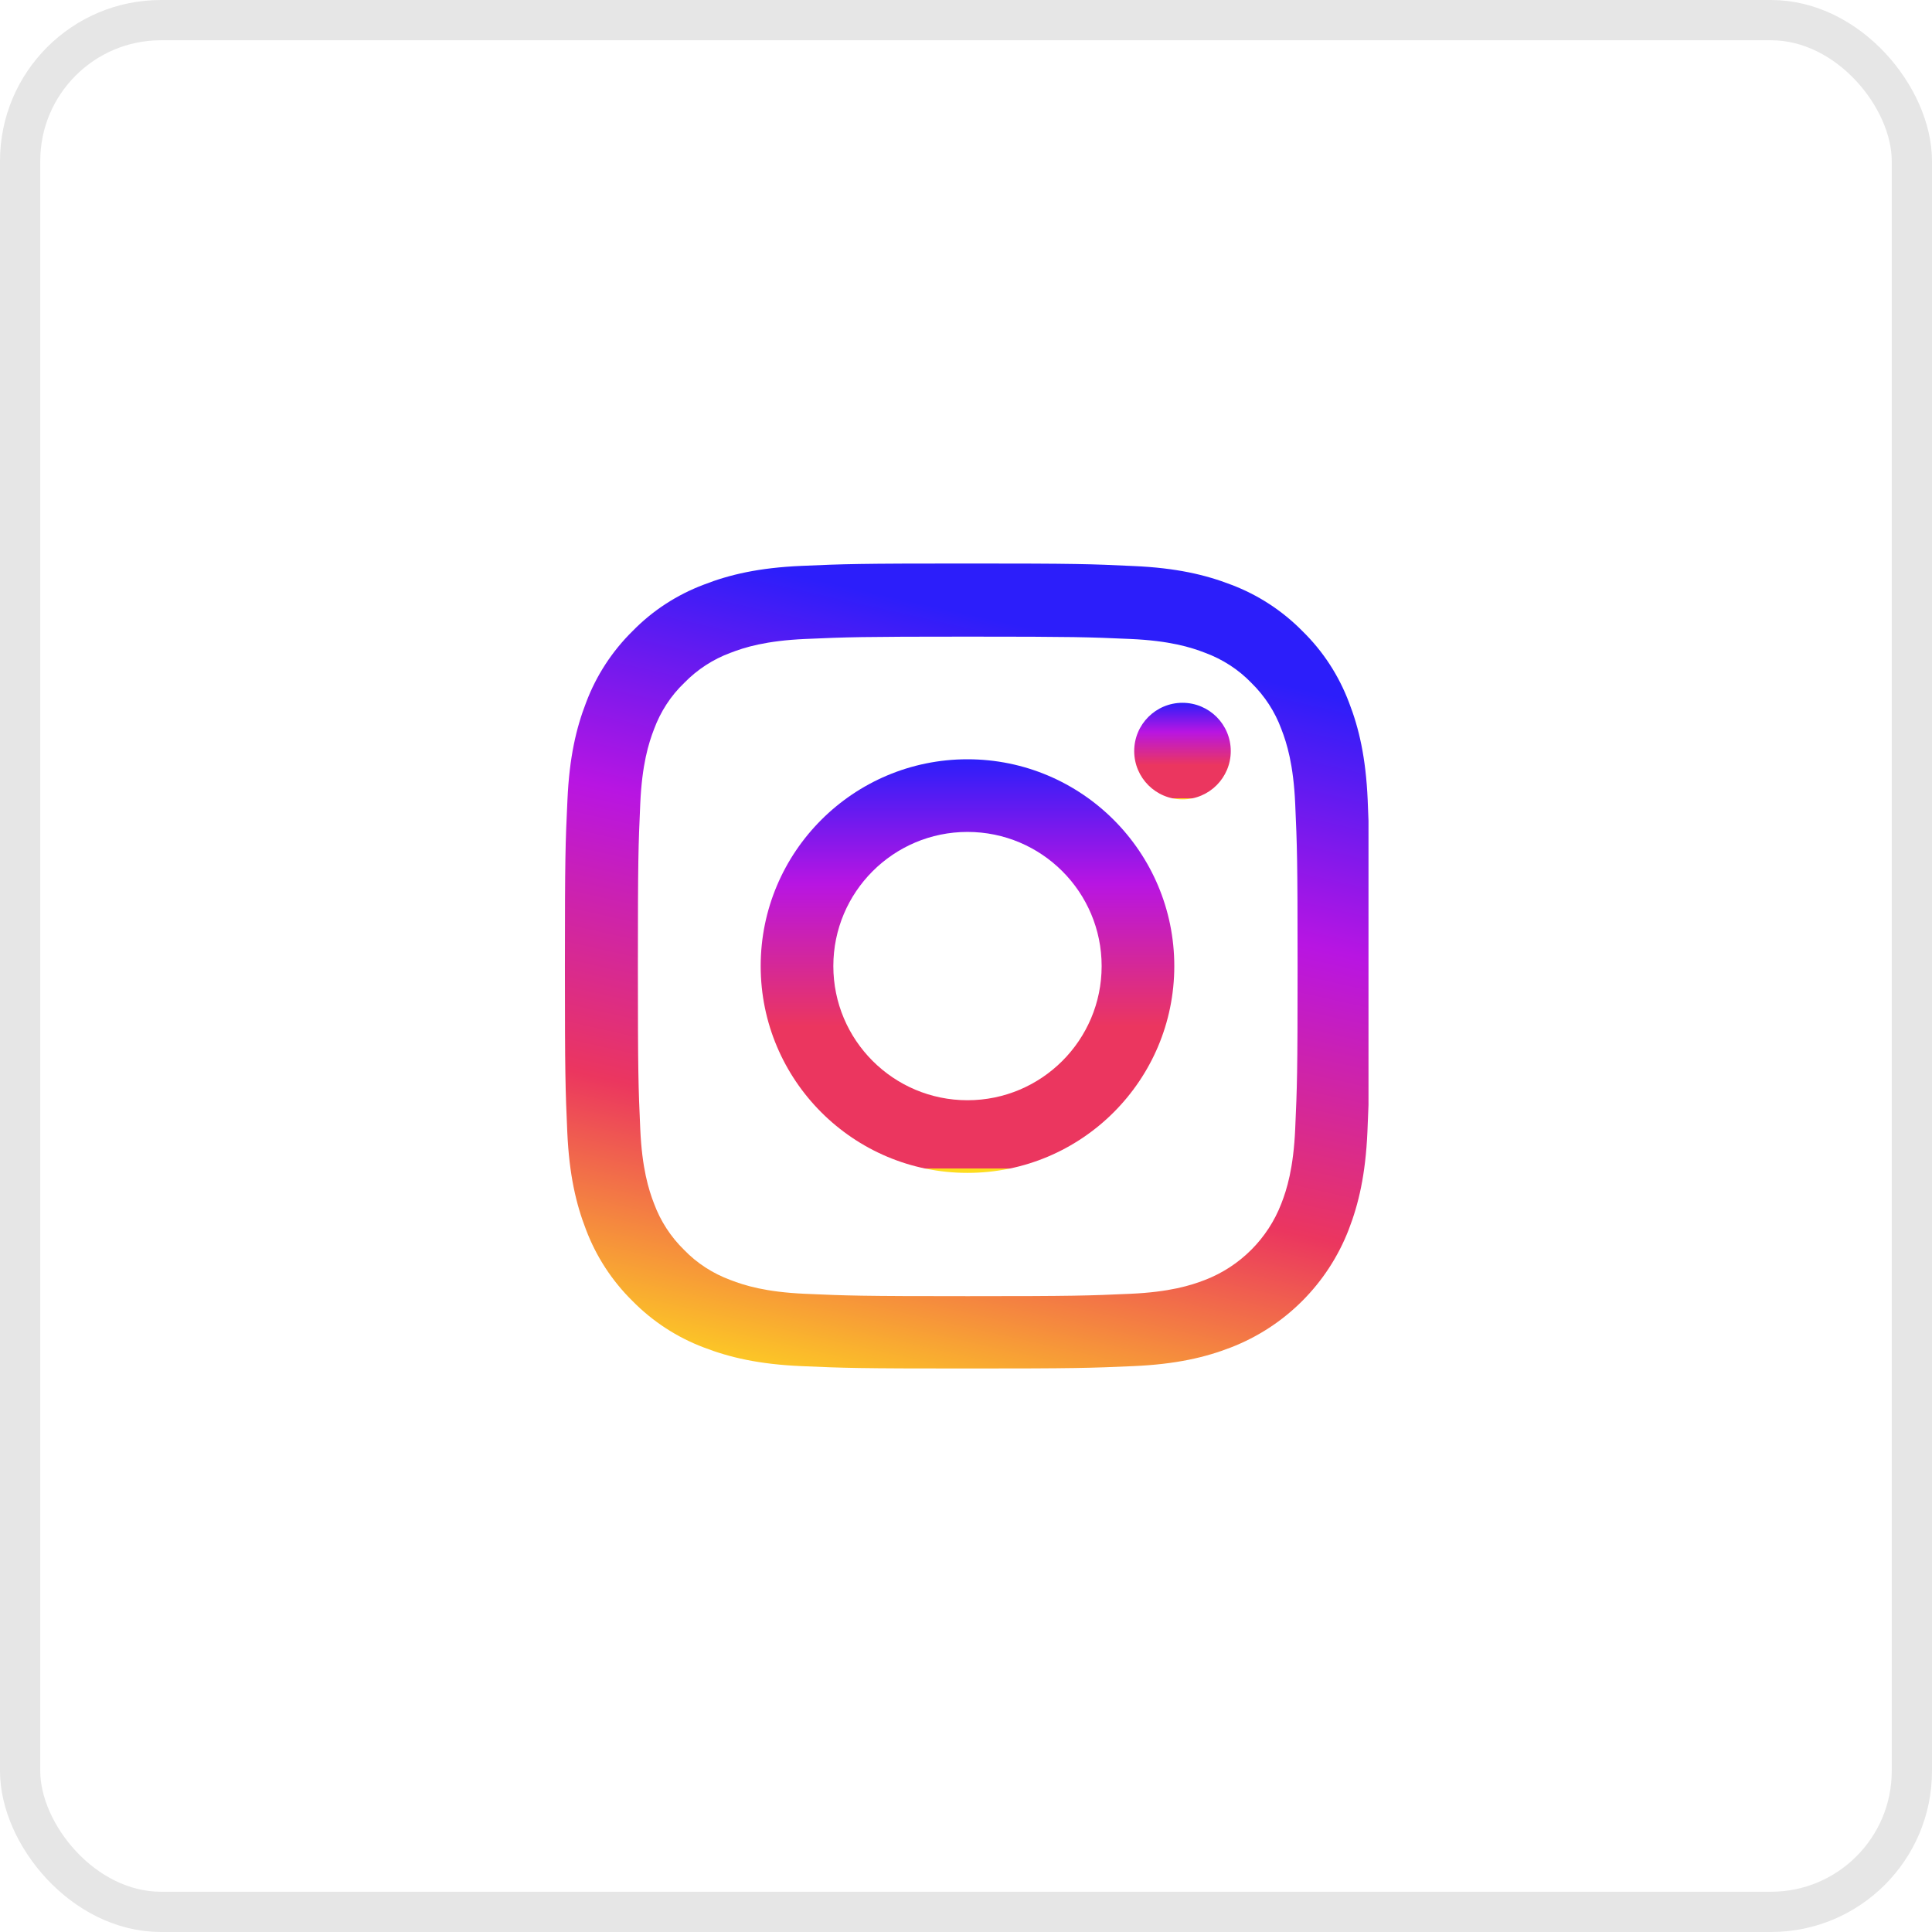 <svg width="48" height="48" viewBox="0 0 48 48" fill="none" xmlns="http://www.w3.org/2000/svg">
<g clip-path="url(#clip0_135_324)">
<path d="M33.98 19.88C33.934 18.817 33.762 18.087 33.516 17.454C33.262 16.782 32.871 16.18 32.359 15.68C31.859 15.172 31.253 14.777 30.589 14.527C29.952 14.281 29.226 14.109 28.163 14.063C27.092 14.012 26.753 14 24.037 14C21.322 14 20.982 14.012 19.915 14.059C18.852 14.105 18.122 14.277 17.489 14.524C16.817 14.777 16.215 15.168 15.715 15.68C15.207 16.18 14.813 16.786 14.563 17.45C14.316 18.087 14.145 18.813 14.098 19.876C14.047 20.947 14.035 21.287 14.035 24.002C14.035 26.717 14.047 27.057 14.094 28.124C14.141 29.186 14.313 29.917 14.559 30.55C14.813 31.222 15.207 31.824 15.715 32.324C16.215 32.832 16.821 33.227 17.485 33.477C18.122 33.723 18.849 33.895 19.911 33.941C20.978 33.988 21.318 34 24.033 34C26.749 34 27.088 33.988 28.155 33.941C29.218 33.895 29.948 33.723 30.581 33.477C31.925 32.957 32.988 31.894 33.508 30.55C33.754 29.913 33.926 29.186 33.973 28.124C34.02 27.057 34.031 26.717 34.031 24.002C34.031 21.287 34.027 20.947 33.98 19.88ZM32.179 28.046C32.136 29.023 31.972 29.55 31.835 29.901C31.5 30.773 30.808 31.464 29.937 31.8C29.585 31.937 29.054 32.101 28.081 32.144C27.026 32.191 26.71 32.203 24.041 32.203C21.372 32.203 21.052 32.191 20.001 32.144C19.024 32.101 18.497 31.937 18.145 31.8C17.712 31.64 17.317 31.386 16.997 31.054C16.665 30.73 16.411 30.339 16.25 29.905C16.114 29.554 15.95 29.023 15.907 28.05C15.86 26.995 15.848 26.678 15.848 24.01C15.848 21.341 15.86 21.021 15.907 19.97C15.95 18.993 16.114 18.466 16.25 18.114C16.411 17.68 16.665 17.286 17.001 16.965C17.325 16.633 17.715 16.379 18.149 16.219C18.501 16.082 19.032 15.918 20.005 15.875C21.06 15.829 21.377 15.817 24.045 15.817C26.717 15.817 27.034 15.829 28.085 15.875C29.062 15.918 29.589 16.082 29.941 16.219C30.374 16.379 30.769 16.633 31.089 16.965C31.421 17.29 31.675 17.68 31.835 18.114C31.972 18.466 32.136 18.997 32.179 19.97C32.226 21.025 32.238 21.341 32.238 24.01C32.238 26.678 32.226 26.991 32.179 28.046Z" fill="url(#paint0_linear_135_324)"/>
<path d="M24.037 18.864C21.201 18.864 18.899 21.165 18.899 24.002C18.899 26.838 21.201 29.14 24.037 29.14C26.874 29.14 29.175 26.838 29.175 24.002C29.175 21.165 26.874 18.864 24.037 18.864ZM24.037 27.335C22.197 27.335 20.704 25.842 20.704 24.002C20.704 22.162 22.197 20.669 24.037 20.669C25.877 20.669 27.37 22.162 27.37 24.002C27.37 25.842 25.877 27.335 24.037 27.335Z" fill="url(#paint1_linear_135_324)"/>
<path d="M30.578 18.66C30.578 19.323 30.041 19.86 29.378 19.86C28.716 19.86 28.179 19.323 28.179 18.66C28.179 17.998 28.716 17.461 29.378 17.461C30.041 17.461 30.578 17.998 30.578 18.66Z" fill="url(#paint2_linear_135_324)"/>
</g>
<rect x="0.5" y="0.5" width="47" height="47" rx="3.5" stroke="black" stroke-opacity="0.1"/>
<defs>
<linearGradient id="paint0_linear_135_324" x1="18.5" y1="14" x2="14" y2="34" gradientUnits="userSpaceOnUse">
<stop stop-color="#2C1EFA"/>
<stop offset="0.302" stop-color="#B815E2"/>
<stop offset="0.646" stop-color="#EB365F"/>
<stop offset="0.99" stop-color="#FFDE1D"/>
</linearGradient>
<linearGradient id="paint1_linear_135_324" x1="24.037" y1="18.864" x2="24.037" y2="29.14" gradientUnits="userSpaceOnUse">
<stop stop-color="#2C1EFA"/>
<stop offset="0.302" stop-color="#B815E2"/>
<stop offset="0.646" stop-color="#EB365F"/>
<stop offset="0.99" stop-color="#EB365F"/>
<stop offset="0.99" stop-color="#FDDC1F"/>
</linearGradient>
<linearGradient id="paint2_linear_135_324" x1="29.378" y1="17.461" x2="29.378" y2="19.86" gradientUnits="userSpaceOnUse">
<stop stop-color="#2C1EFA"/>
<stop offset="0.302" stop-color="#B815E2"/>
<stop offset="0.646" stop-color="#EB365F"/>
<stop offset="0.99" stop-color="#EB365F"/>
<stop offset="0.99" stop-color="#FDDC1F"/>
</linearGradient>
<clipPath id="clip0_135_324">
<rect width="20" height="20" fill="white" transform="translate(14 14)"/>
</clipPath>
</defs>
</svg>
